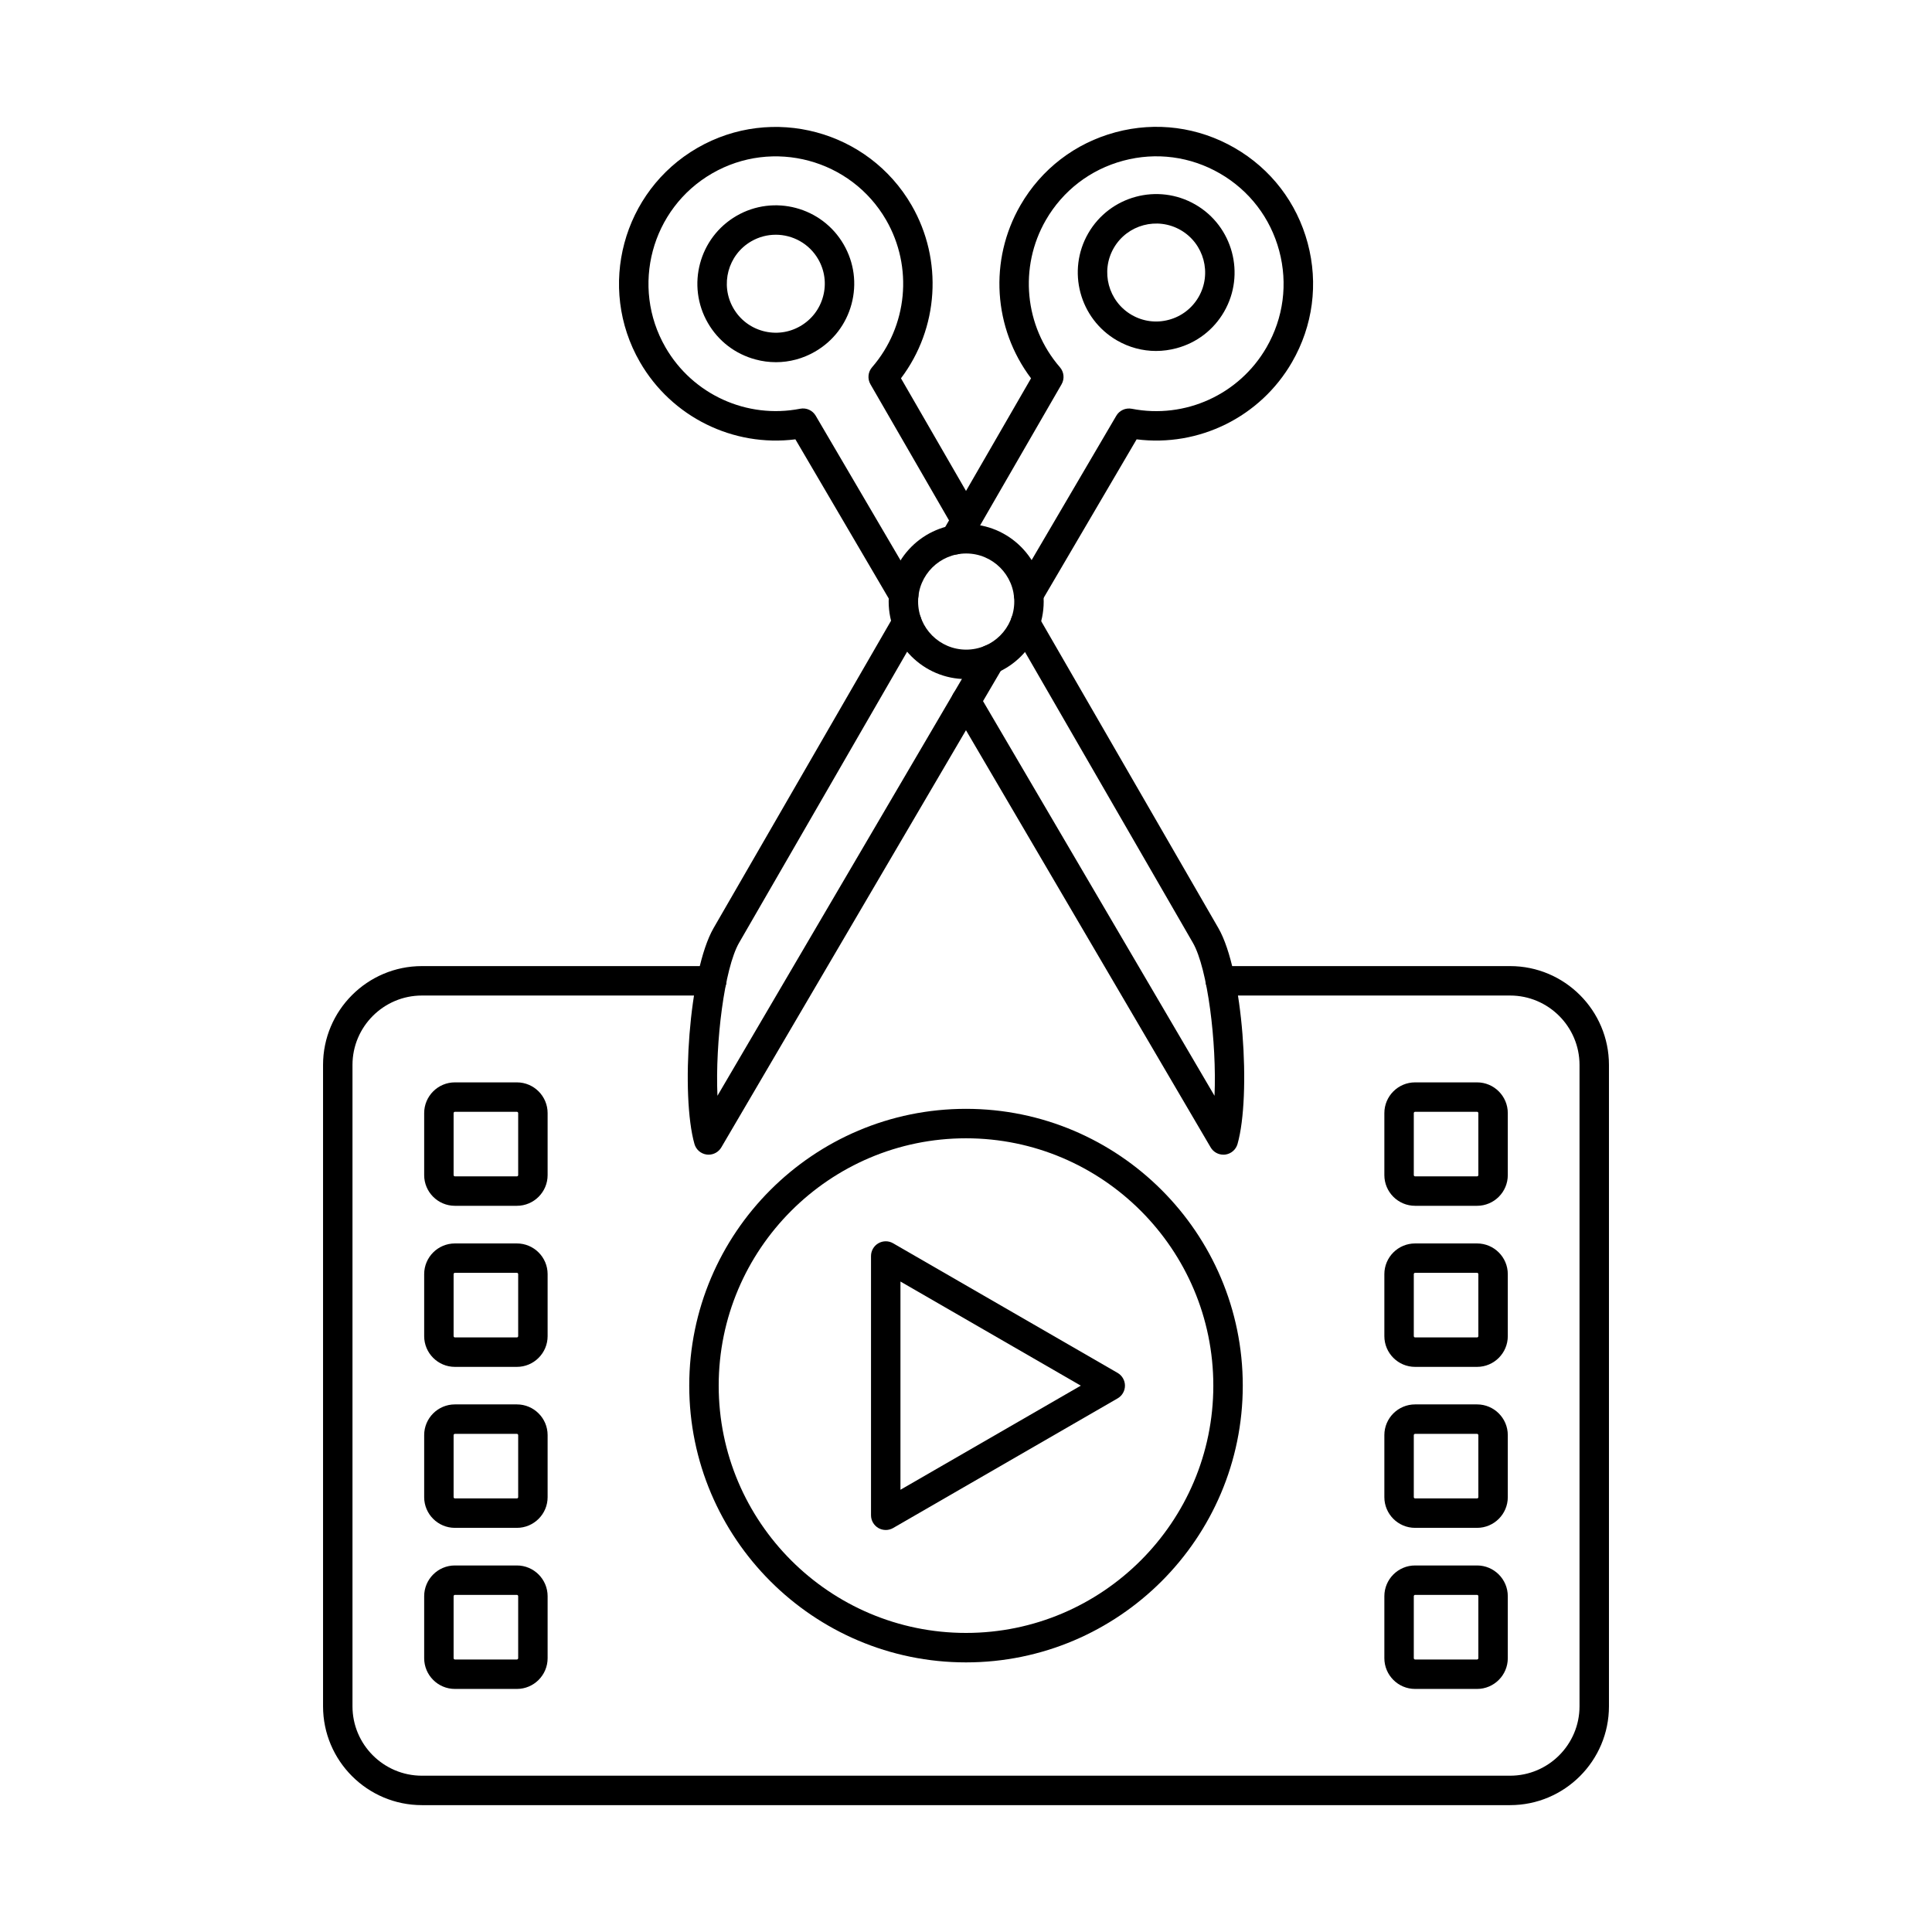 <?xml version="1.0" encoding="UTF-8"?>
<!-- Uploaded to: ICON Repo, www.svgrepo.com, Generator: ICON Repo Mixer Tools -->
<svg fill="#000000" width="800px" height="800px" version="1.1" viewBox="144 144 512 512" xmlns="http://www.w3.org/2000/svg">
 <g>
  <path d="m544.19 622.38h-288.38c-14.449 0-26.199-11.754-26.199-26.199v-169.96c0-14.445 11.754-26.195 26.199-26.195h76.816c2.156 0 3.902 1.746 3.902 3.898 0 2.164-1.746 3.902-3.902 3.902h-76.816c-10.145 0-18.398 8.258-18.398 18.395v169.96c0 10.148 8.254 18.398 18.398 18.398h288.38c10.145 0 18.398-8.25 18.398-18.398v-169.96c0-10.137-8.254-18.395-18.398-18.395h-76.793c-2.152 0-3.898-1.738-3.898-3.902 0-2.152 1.746-3.898 3.898-3.898h76.793c14.449 0 26.199 11.754 26.199 26.195v169.96c0 14.449-11.754 26.199-26.199 26.199z"/>
  <path d="m264.55 438.64c-0.172 0-0.34 0.16-0.34 0.344v16.426c0 0.184 0.164 0.336 0.34 0.336h16.434c0.18 0 0.34-0.152 0.34-0.336v-16.426c0-0.184-0.16-0.344-0.34-0.344zm16.434 24.91h-16.434c-4.488 0-8.141-3.648-8.141-8.137v-16.426c0-4.492 3.652-8.148 8.141-8.148h16.434c4.488 0 8.141 3.656 8.141 8.148v16.426c0 4.488-3.652 8.137-8.141 8.137z"/>
  <path d="m264.55 481.31c-0.172 0-0.34 0.164-0.34 0.348v16.426c0 0.184 0.164 0.348 0.34 0.348h16.434c0.18 0 0.34-0.164 0.34-0.348v-16.426c0-0.184-0.16-0.348-0.34-0.348zm16.434 24.926h-16.434c-4.488 0-8.141-3.656-8.141-8.148v-16.426c0-4.488 3.652-8.137 8.141-8.137h16.434c4.488 0 8.141 3.648 8.141 8.137v16.426c0 4.492-3.652 8.148-8.141 8.148z"/>
  <path d="m264.55 523.99c-0.172 0-0.34 0.156-0.34 0.332v16.441c0 0.172 0.164 0.336 0.34 0.336h16.434c0.18 0 0.34-0.16 0.34-0.336v-16.441c0-0.172-0.16-0.332-0.34-0.332zm16.434 24.906h-16.434c-4.488 0-8.141-3.648-8.141-8.137v-16.441c0-4.488 3.652-8.137 8.141-8.137h16.434c4.488 0 8.141 3.648 8.141 8.137v16.441c0 4.488-3.652 8.137-8.141 8.137z"/>
  <path d="m264.55 566.66c-0.172 0-0.34 0.164-0.34 0.348v16.426c0 0.184 0.164 0.348 0.34 0.348h16.434c0.18 0 0.34-0.164 0.34-0.348v-16.426c0-0.184-0.16-0.348-0.34-0.348zm16.434 24.926h-16.434c-4.488 0-8.141-3.66-8.141-8.148v-16.426c0-4.488 3.652-8.148 8.141-8.148h16.434c4.488 0 8.141 3.66 8.141 8.148v16.426c0 4.488-3.652 8.148-8.141 8.148z"/>
  <path d="m519.01 438.64c-0.176 0-0.34 0.16-0.34 0.344v16.426c0 0.184 0.16 0.336 0.34 0.336h16.43c0.176 0 0.34-0.152 0.34-0.336v-16.426c0-0.184-0.16-0.344-0.34-0.344zm16.43 24.91h-16.43c-4.492 0-8.141-3.648-8.141-8.137v-16.426c0-4.492 3.648-8.148 8.141-8.148h16.43c4.488 0 8.141 3.656 8.141 8.148v16.426c0 4.488-3.652 8.137-8.141 8.137z"/>
  <path d="m519.01 481.31c-0.176 0-0.34 0.164-0.34 0.348v16.426c0 0.184 0.16 0.348 0.34 0.348h16.43c0.176 0 0.34-0.164 0.34-0.348v-16.426c0-0.184-0.16-0.348-0.34-0.348zm16.43 24.926h-16.43c-4.492 0-8.141-3.656-8.141-8.148v-16.426c0-4.488 3.648-8.137 8.141-8.137h16.43c4.488 0 8.141 3.648 8.141 8.137v16.426c0 4.492-3.652 8.148-8.141 8.148z"/>
  <path d="m519.01 523.99c-0.176 0-0.34 0.156-0.34 0.332v16.441c0 0.172 0.16 0.336 0.34 0.336h16.43c0.176 0 0.34-0.16 0.34-0.336v-16.441c0-0.172-0.16-0.332-0.34-0.332zm16.43 24.906h-16.43c-4.492 0-8.141-3.648-8.141-8.137v-16.441c0-4.488 3.648-8.137 8.141-8.137h16.43c4.488 0 8.141 3.648 8.141 8.137v16.441c0 4.488-3.652 8.137-8.141 8.137z"/>
  <path d="m519.01 566.66c-0.176 0-0.34 0.164-0.34 0.348v16.426c0 0.184 0.16 0.348 0.34 0.348h16.43c0.176 0 0.34-0.164 0.34-0.348v-16.426c0-0.184-0.16-0.348-0.34-0.348zm16.43 24.926h-16.43c-4.492 0-8.141-3.66-8.141-8.148v-16.426c0-4.488 3.648-8.148 8.141-8.148h16.43c4.488 0 8.141 3.66 8.141 8.148v16.426c0 4.488-3.652 8.148-8.141 8.148z"/>
  <path d="m400 445.66c-36.141 0-65.539 29.414-65.539 65.547 0 36.137 29.402 65.535 65.539 65.535 36.141 0 65.543-29.402 65.543-65.535 0-36.137-29.406-65.547-65.543-65.547zm0 138.89c-40.441 0-73.344-32.898-73.344-73.344 0-40.445 32.898-73.352 73.344-73.352 40.441 0 73.348 32.902 73.348 73.352 0 40.441-32.902 73.344-73.348 73.344z"/>
  <path d="m382.63 483.62v55.184l47.797-27.594zm-3.898 65.84c-0.676 0-1.352-0.172-1.953-0.516-1.207-0.703-1.953-1.992-1.953-3.383v-68.699c0-1.402 0.742-2.684 1.953-3.383 1.207-0.691 2.691-0.703 3.898 0l59.496 34.352c1.207 0.699 1.953 1.992 1.953 3.383 0 1.391-0.742 2.684-1.953 3.375l-59.496 34.359c-0.602 0.344-1.277 0.516-1.949 0.516z"/>
  <path d="m416.58 305.43c-0.672 0-1.352-0.172-1.969-0.539-1.859-1.098-2.481-3.484-1.395-5.34l26.609-45.363c0.836-1.434 2.484-2.172 4.113-1.859 14.145 2.762 28.484-3.769 35.695-16.258 4.508-7.809 5.703-16.906 3.371-25.609-2.332-8.715-7.918-15.992-15.723-20.5-7.809-4.512-16.906-5.707-25.613-3.375-8.711 2.336-15.992 7.922-20.5 15.723-7.191 12.469-5.695 28.145 3.727 39.023 1.09 1.262 1.262 3.066 0.43 4.508l-24.914 43.156c-1.078 1.871-3.465 2.512-5.328 1.434-1.867-1.086-2.504-3.465-1.426-5.332l23.578-40.844c-9.996-13.246-11.199-31.32-2.816-45.848 5.547-9.613 14.512-16.488 25.234-19.363s21.922-1.391 31.535 4.156c9.613 5.543 16.492 14.504 19.363 25.234 2.871 10.719 1.398 21.922-4.152 31.535-8.402 14.559-24.695 22.543-41.184 20.461l-25.258 43.07c-0.727 1.234-2.027 1.926-3.371 1.926zm-84.789 144.57c-0.16 0-0.328-0.012-0.496-0.031-1.547-0.195-2.832-1.301-3.258-2.805-3.641-12.82-1.547-45.746 5.078-57.23l47.867-82.898c1.074-1.871 3.461-2.508 5.328-1.434 1.863 1.078 2.504 3.461 1.426 5.324l-47.863 82.91c-3.914 6.777-6.352 26.477-5.742 40.555l68.961-117.58c1.09-1.859 3.484-2.481 5.34-1.395 1.859 1.086 2.481 3.473 1.391 5.332l-74.672 127.33c-0.707 1.199-1.996 1.922-3.367 1.922z"/>
  <path d="m443.91 227.46c3.004 1.73 6.5 2.195 9.848 1.289 3.348-0.895 6.148-3.047 7.883-6.043 3.578-6.199 1.449-14.148-4.75-17.73-6.195-3.574-14.152-1.449-17.73 4.746-3.578 6.199-1.445 14.148 4.75 17.738zm6.457 9.551c-3.606 0-7.16-0.945-10.359-2.797-9.922-5.731-13.336-18.469-7.609-28.395 5.731-9.926 18.469-13.34 28.391-7.609 9.922 5.731 13.336 18.469 7.609 28.395-2.773 4.805-7.258 8.25-12.621 9.68-1.789 0.477-3.609 0.723-5.41 0.723z"/>
  <path d="m400.05 290.68c-7.027 0-12.742 5.723-12.742 12.738 0 7.035 5.719 12.742 12.742 12.742 7.027 0 12.742-5.711 12.742-12.742 0-7.019-5.719-12.738-12.742-12.738zm0 33.285c-11.328 0-20.543-9.215-20.543-20.543 0-11.324 9.215-20.539 20.543-20.539s20.539 9.215 20.539 20.539c0 11.328-9.211 20.543-20.539 20.543z"/>
  <path d="m383.5 305.57c-1.336 0-2.641-0.691-3.371-1.93l-25.34-43.211c-16.492 2.086-32.781-5.902-41.188-20.461-11.457-19.84-4.633-45.312 15.211-56.77 19.844-11.461 45.316-4.633 56.773 15.207 8.383 14.527 7.176 32.602-2.816 45.848l20.605 35.691c1.074 1.859 0.438 4.246-1.43 5.32-1.867 1.078-4.25 0.441-5.328-1.422l-21.941-38.008c-0.828-1.441-0.66-3.25 0.434-4.508 9.418-10.879 10.918-26.555 3.727-39.023-9.309-16.109-29.996-21.66-46.113-12.352-16.121 9.305-21.664 29.992-12.355 46.109 7.207 12.488 21.547 19.02 35.695 16.258 1.625-0.316 3.277 0.426 4.113 1.859l26.691 45.512c1.09 1.859 0.469 4.246-1.395 5.332-0.617 0.367-1.297 0.543-1.969 0.543zm84.707 144.43c-1.375 0-2.66-0.723-3.367-1.922l-68.211-116.3c-1.09-1.859-0.465-4.246 1.395-5.336 1.859-1.086 4.246-0.465 5.336 1.395l62.5 106.56c0.609-14.094-1.824-33.781-5.738-40.555l-47.805-82.801c-1.074-1.859-0.438-4.246 1.43-5.32 1.863-1.078 4.25-0.438 5.328 1.422l47.801 82.797c6.629 11.484 8.719 44.41 5.082 57.23-0.43 1.504-1.711 2.609-3.262 2.805-0.164 0.02-0.332 0.031-0.492 0.031z"/>
  <path d="m349.57 206.21c-2.203 0-4.43 0.559-6.469 1.738-6.199 3.574-8.328 11.531-4.75 17.727 1.734 3.012 4.531 5.152 7.883 6.055 3.352 0.895 6.848 0.438 9.852-1.301 3.004-1.738 5.148-4.531 6.047-7.887 0.898-3.34 0.438-6.844-1.297-9.844-2.402-4.164-6.777-6.492-11.266-6.492zm0.055 33.773c-1.805 0-3.625-0.234-5.414-0.723-5.359-1.434-9.844-4.867-12.621-9.68-5.727-9.918-2.316-22.656 7.613-28.387 9.922-5.731 22.656-2.316 28.387 7.609 2.773 4.809 3.516 10.402 2.078 15.77s-4.875 9.844-9.684 12.617c-3.199 1.852-6.754 2.797-10.355 2.797z"/>
 </g>
</svg>